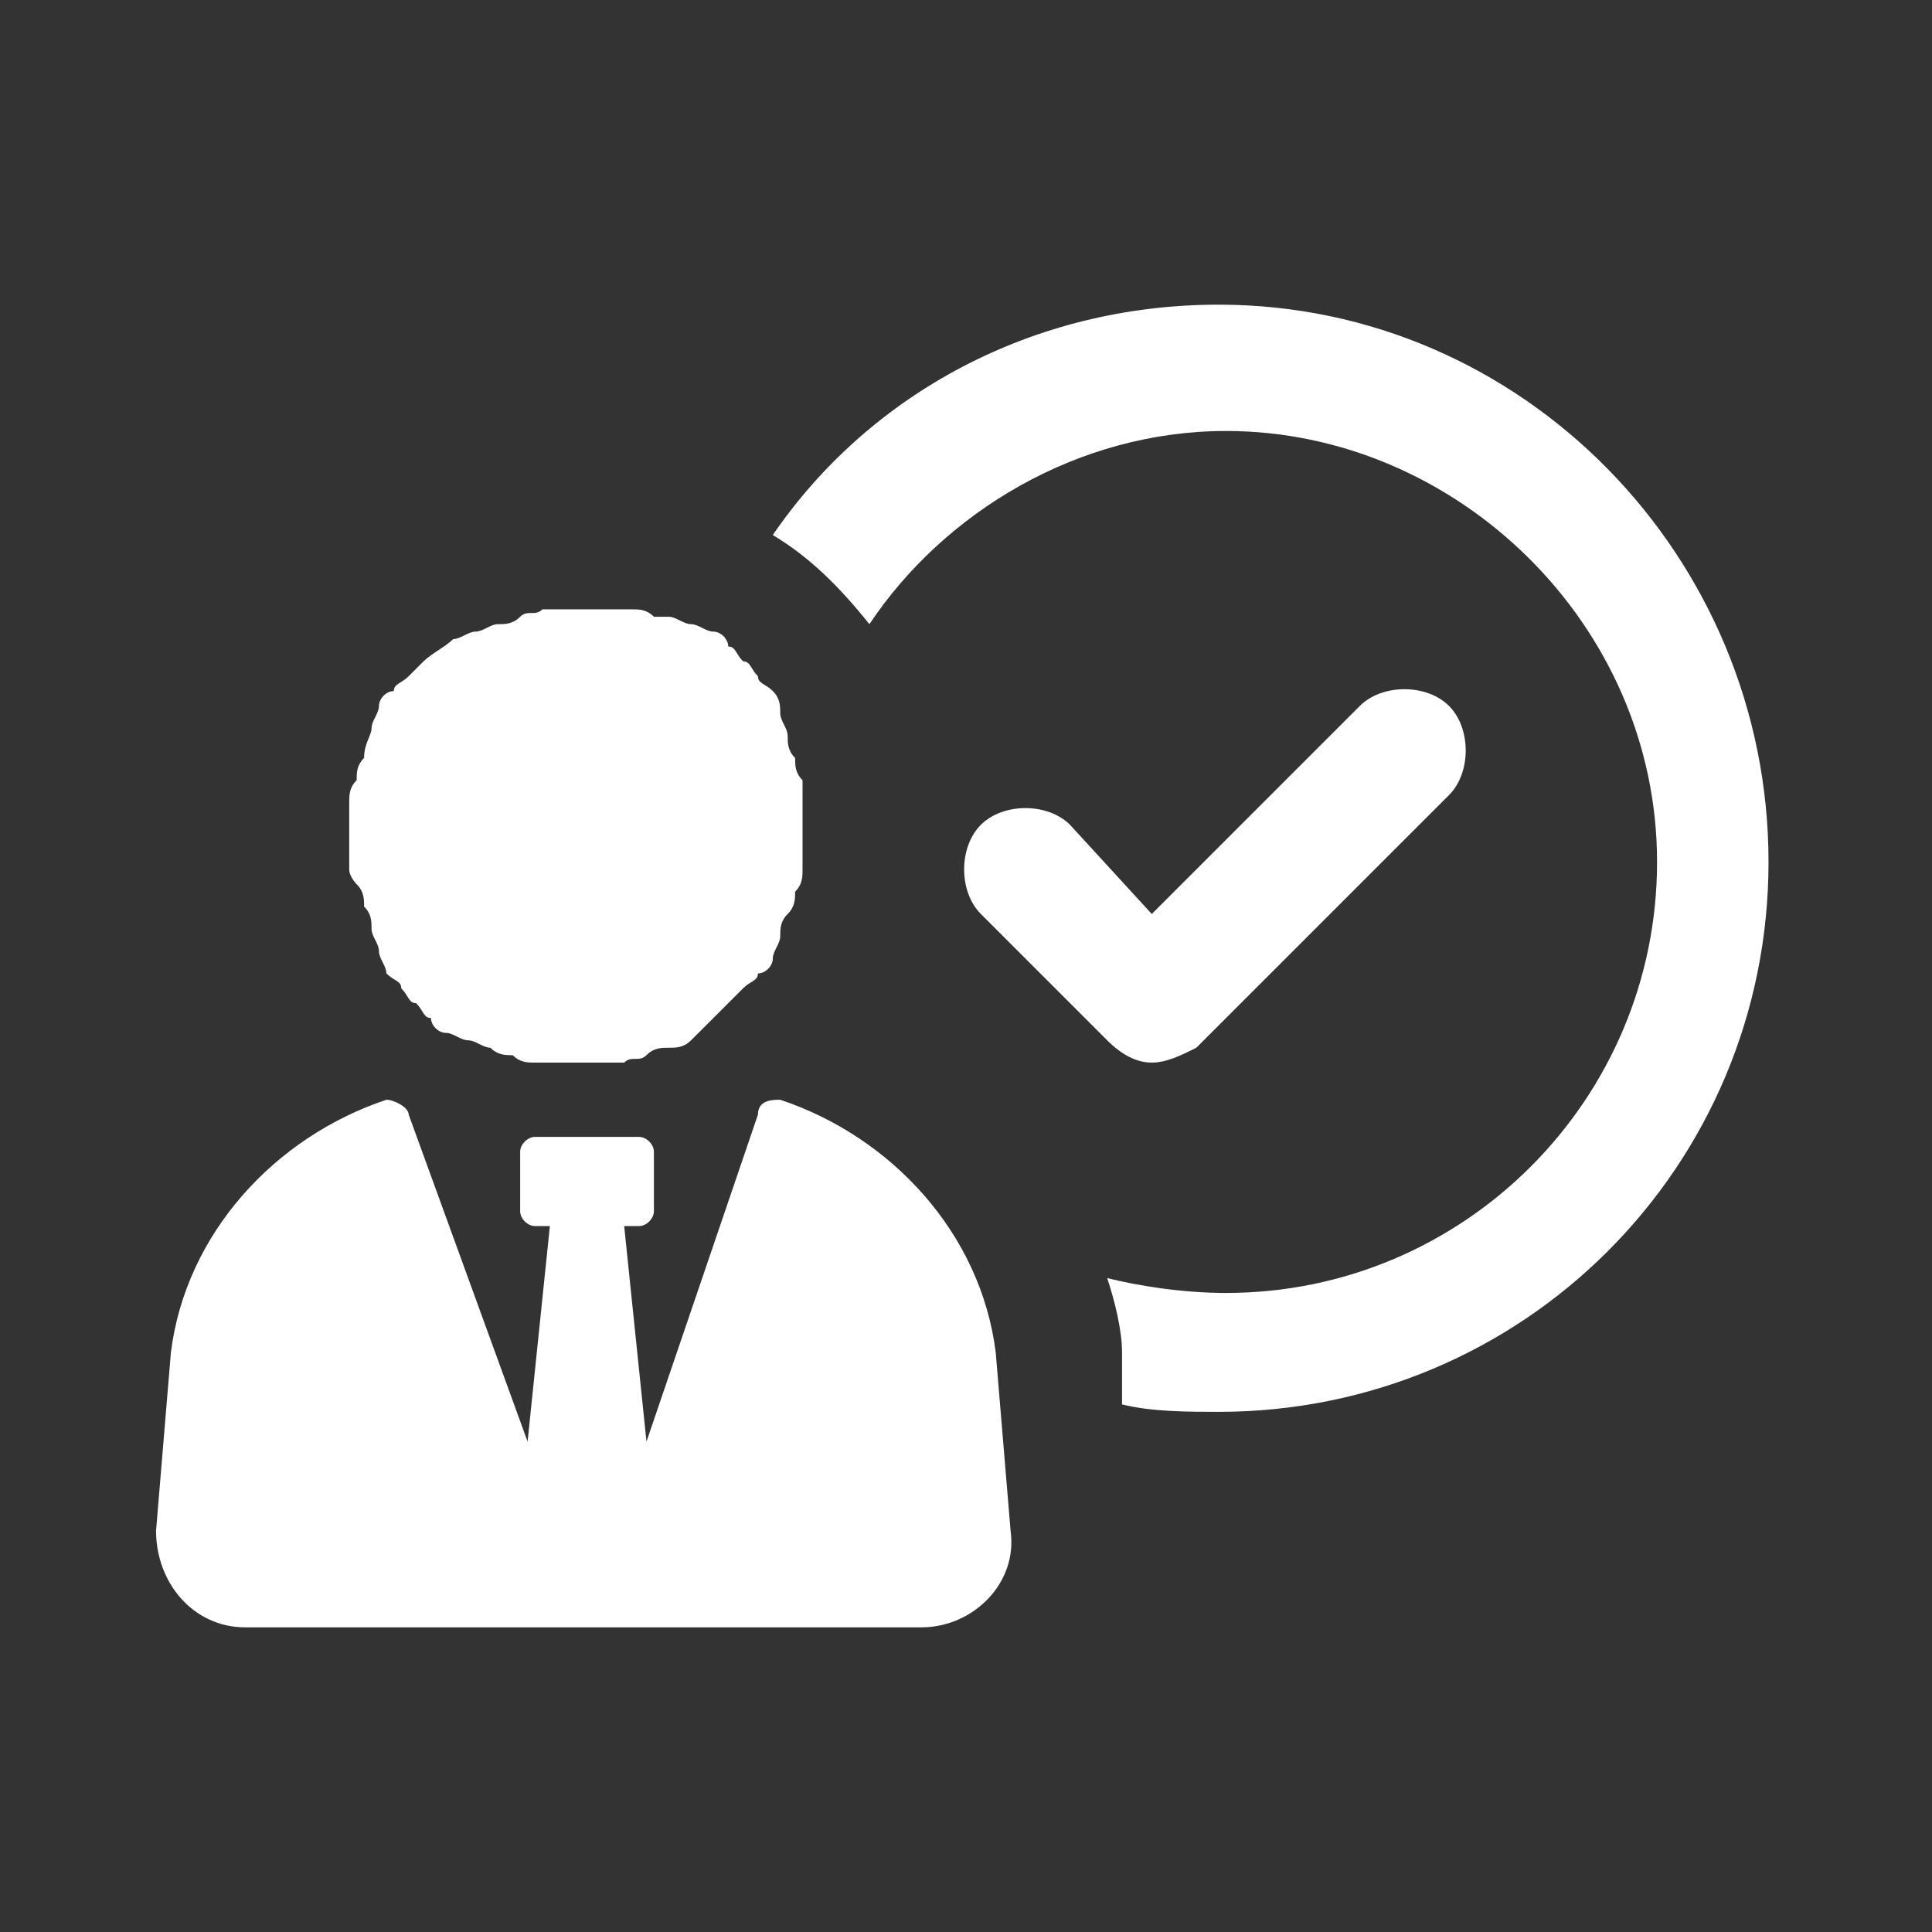 <?xml version="1.0" encoding="utf-8"?>
<!-- Generator: Adobe Illustrator 27.9.4, SVG Export Plug-In . SVG Version: 9.03 Build 54784)  -->
<svg version="1.1" id="Capa_1" xmlns="http://www.w3.org/2000/svg" xmlns:xlink="http://www.w3.org/1999/xlink" x="0px" y="0px"
	 viewBox="0 0 26 26" style="enable-background:new 0 0 26 26;" xml:space="preserve">
<rect x="0" y="0" width="26" height="26" fill="#333333" stroke="none"/>
<style type="text/css">
	.st0{fill:#FFFFFF;}
</style>
<g>
	<path class="st0" d="M15.5,14.3c0.2,0,0.4-0.1,0.6-0.2l3.4-3.4c0.3-0.3,0.3-0.9,0-1.2c-0.3-0.3-0.9-0.3-1.2,0l-2.8,2.8l-1.1-1.2
		c-0.3-0.3-0.9-0.3-1.2,0c-0.3,0.3-0.3,0.9,0,1.2l1.7,1.7C15.1,14.2,15.3,14.3,15.5,14.3z"/>
	<g>
		<g>
			<path class="st0" d="M16.4,4.1c-2.5,0-4.7,1.2-6,3.1c0.5,0.3,0.9,0.7,1.3,1.2c1-1.5,2.8-2.6,4.8-2.6c3.1,0,5.8,2.6,5.8,5.8
				s-2.6,5.8-5.8,5.8c-0.6,0-1.2-0.1-1.6-0.2c0.1,0.3,0.2,0.7,0.2,1v0l0,0.7C15.5,19,16,19,16.4,19c4.1,0,7.4-3.3,7.4-7.4
				S20.5,4.1,16.4,4.1z"/>
		</g>
	</g>
	<g>
		<g>
			<path class="st0" d="M10.5,14.8c-0.1,0-0.3,0-0.3,0.2l-1.5,4.4l-0.3-2.9h0.2c0.1,0,0.2-0.1,0.2-0.2v-0.8c0-0.1-0.1-0.2-0.2-0.2
				H7.2c-0.1,0-0.2,0.1-0.2,0.2v0.8c0,0.1,0.1,0.2,0.2,0.2h0.2l-0.3,2.9L5.5,15c0-0.1-0.2-0.2-0.3-0.2c-1.5,0.5-2.7,1.8-2.9,3.4
				l-0.2,2.4c0,0.7,0.5,1.3,1.2,1.3h9.1c0.7,0,1.3-0.6,1.2-1.3l-0.2-2.4C13.2,16.6,12,15.3,10.5,14.8L10.5,14.8z"/>
		</g>
	</g>
	<path class="st0" d="M9,8.3c0.1,0,0.2,0.1,0.3,0.1s0.2,0.1,0.3,0.1c0.1,0,0.2,0.1,0.2,0.2c0.1,0,0.1,0.1,0.2,0.2
		c0.1,0,0.1,0.1,0.2,0.2c0,0.1,0.1,0.1,0.2,0.2s0.1,0.2,0.1,0.3c0,0.1,0.1,0.2,0.1,0.3c0,0.1,0,0.2,0.1,0.3c0,0.1,0,0.2,0.1,0.3
		c0,0.1,0,0.2,0,0.3s0,0.2,0,0.3c0,0.1,0,0.2,0,0.3s0,0.2,0,0.3s0,0.2-0.1,0.3c0,0.1,0,0.2-0.1,0.3s-0.1,0.2-0.1,0.3
		c0,0.1-0.1,0.2-0.1,0.3c0,0.1-0.1,0.2-0.2,0.2c0,0.1-0.1,0.1-0.2,0.2c0,0-0.1,0.1-0.2,0.2s-0.1,0.1-0.2,0.2S9.4,13.9,9.3,14
		S9.1,14.1,9,14.1c-0.1,0-0.2,0-0.3,0.1s-0.2,0-0.3,0.1c-0.1,0-0.2,0-0.3,0c-0.1,0-0.2,0-0.3,0c-0.1,0-0.2,0-0.3,0
		c-0.1,0-0.2,0-0.3,0c-0.1,0-0.2,0-0.3-0.1c-0.1,0-0.2,0-0.3-0.1c-0.1,0-0.2-0.1-0.3-0.1c-0.1,0-0.2-0.1-0.3-0.1
		c-0.1,0-0.2-0.1-0.2-0.2c-0.1,0-0.1-0.1-0.2-0.2c-0.1,0-0.1-0.1-0.2-0.2c0-0.1-0.1-0.1-0.2-0.2c0-0.1-0.1-0.2-0.1-0.3
		c0-0.1-0.1-0.2-0.1-0.3s0-0.2-0.1-0.3c0-0.1,0-0.2-0.1-0.3c0,0-0.1-0.1-0.1-0.2s0-0.2,0-0.3c0-0.1,0-0.2,0-0.3s0-0.2,0-0.3
		s0-0.2,0.1-0.3c0-0.1,0-0.2,0.1-0.3C4.9,10,5,9.9,5,9.8c0-0.1,0.1-0.2,0.1-0.3s0.1-0.2,0.2-0.2c0-0.1,0.1-0.1,0.2-0.2
		c0,0,0.1-0.1,0.2-0.2S6,8.7,6.1,8.6c0.1,0,0.2-0.1,0.3-0.1c0.1,0,0.2-0.1,0.3-0.1s0.2,0,0.3-0.1s0.2,0,0.3-0.1c0.1,0,0.2,0,0.3,0
		c0.1,0,0.2,0,0.3,0c0.1,0,0.2,0,0.3,0c0.1,0,0.2,0,0.3,0s0.2,0,0.3,0.1C8.8,8.3,8.9,8.3,9,8.3z"/>
</g>
</svg>

